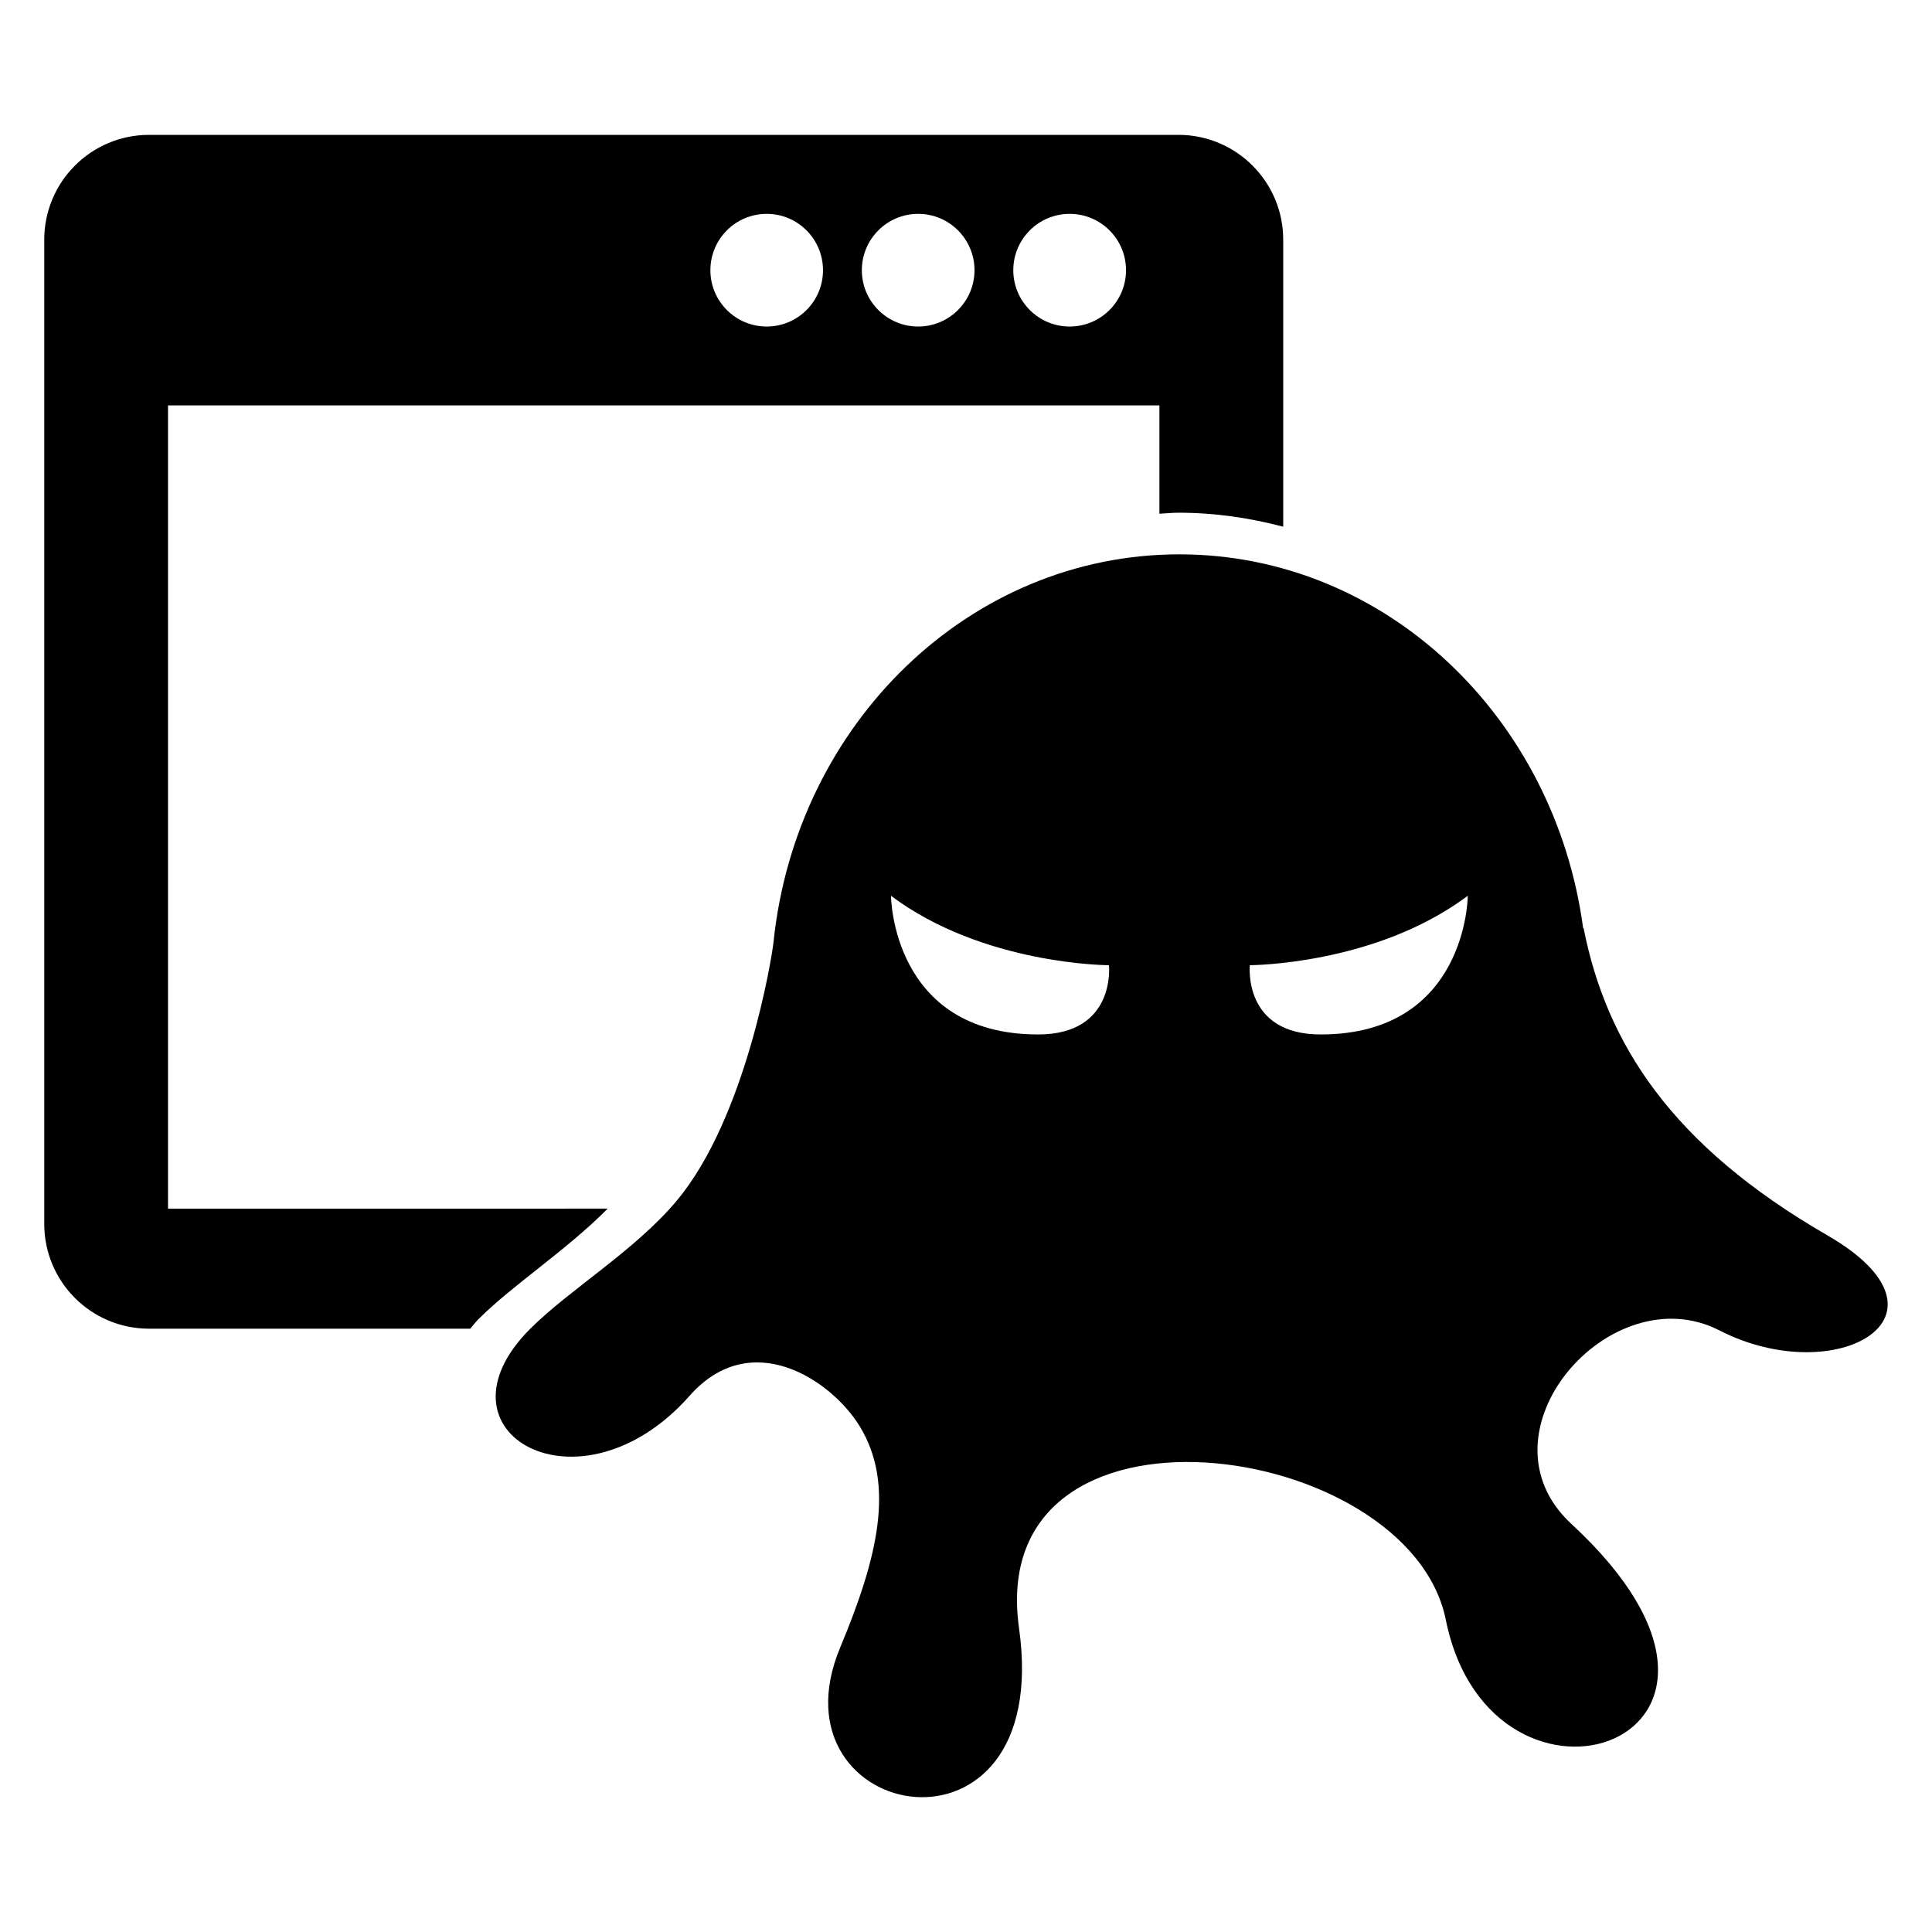 <?xml version="1.0" encoding="UTF-8"?>
<!-- Uploaded to: SVG Repo, www.svgrepo.com, Generator: SVG Repo Mixer Tools -->
<svg fill="#000000" width="800px" height="800px" version="1.1" viewBox="144 144 512 512" xmlns="http://www.w3.org/2000/svg">
 <g>
  <path d="m628.25 471.36c-41.512-23.953-58.562-50.992-64.578-81.371h-0.121c-7.496-56-52.473-99.082-107.01-99.082-55.664 0-101.51 44.898-107.54 102.64-0.426 4.231-7.359 46.84-25.68 68.672-11.098 13.238-28.367 23.496-38.793 33.906-27.602 27.602 13.223 50.562 42.199 17.801 16.367-18.551 37.664-4.121 45.113 8.062 9.465 15.527 4.719 34.887-5.191 58.641-19.406 46.562 56.703 60.715 47.402-5.176-9.238-65.875 103.36-50.383 113.11-2.152 12.137 59.922 95.785 32.32 33.266-25.449-26.184-24.215 10.426-66.09 39.234-51.281 31.055 15.918 65.559-3.883 28.582-25.211zm-209.12-53.219c-38.809 0-39.008-36.746-39.008-36.746 24.504 18.367 57.77 18.398 57.77 18.398 0-0.004 1.938 18.348-18.762 18.348zm74.852 0c-20.688 0-18.762-18.352-18.762-18.352s33.266-0.031 57.754-18.398c0.016 0-0.168 36.75-38.992 36.75z"/>
  <path d="m456.3 179.74h-272.79c-15.359 0-27.785 12.441-27.785 27.801v260.79c0 15.359 12.426 27.785 27.785 27.785h85.113c0.734-0.84 1.312-1.664 2.184-2.535 9.145-9.129 23.344-18.273 34.242-29.281l-116.52 0.004v-212.86h262.73v28.703c1.68-0.09 3.359-0.273 5.055-0.273 9.602 0 18.871 1.359 27.754 3.711v-76.031c0.016-15.359-12.441-27.816-27.77-27.816zm-109.11 50.793c-8.258 0-14.93-6.688-14.93-14.914 0-8.258 6.672-14.945 14.93-14.945 8.23 0 14.914 6.688 14.914 14.945 0 8.242-6.688 14.914-14.914 14.914zm40.137 0c-8.246 0-14.93-6.688-14.93-14.914 0-8.258 6.688-14.945 14.93-14.945 8.23 0 14.93 6.688 14.93 14.945-0.016 8.242-6.703 14.914-14.93 14.914zm40.137 0c-8.23 0-14.93-6.688-14.93-14.914 0-8.258 6.688-14.945 14.93-14.945 8.258 0 14.945 6.688 14.945 14.945-0.016 8.242-6.688 14.914-14.945 14.914z"/>
 </g>
</svg>